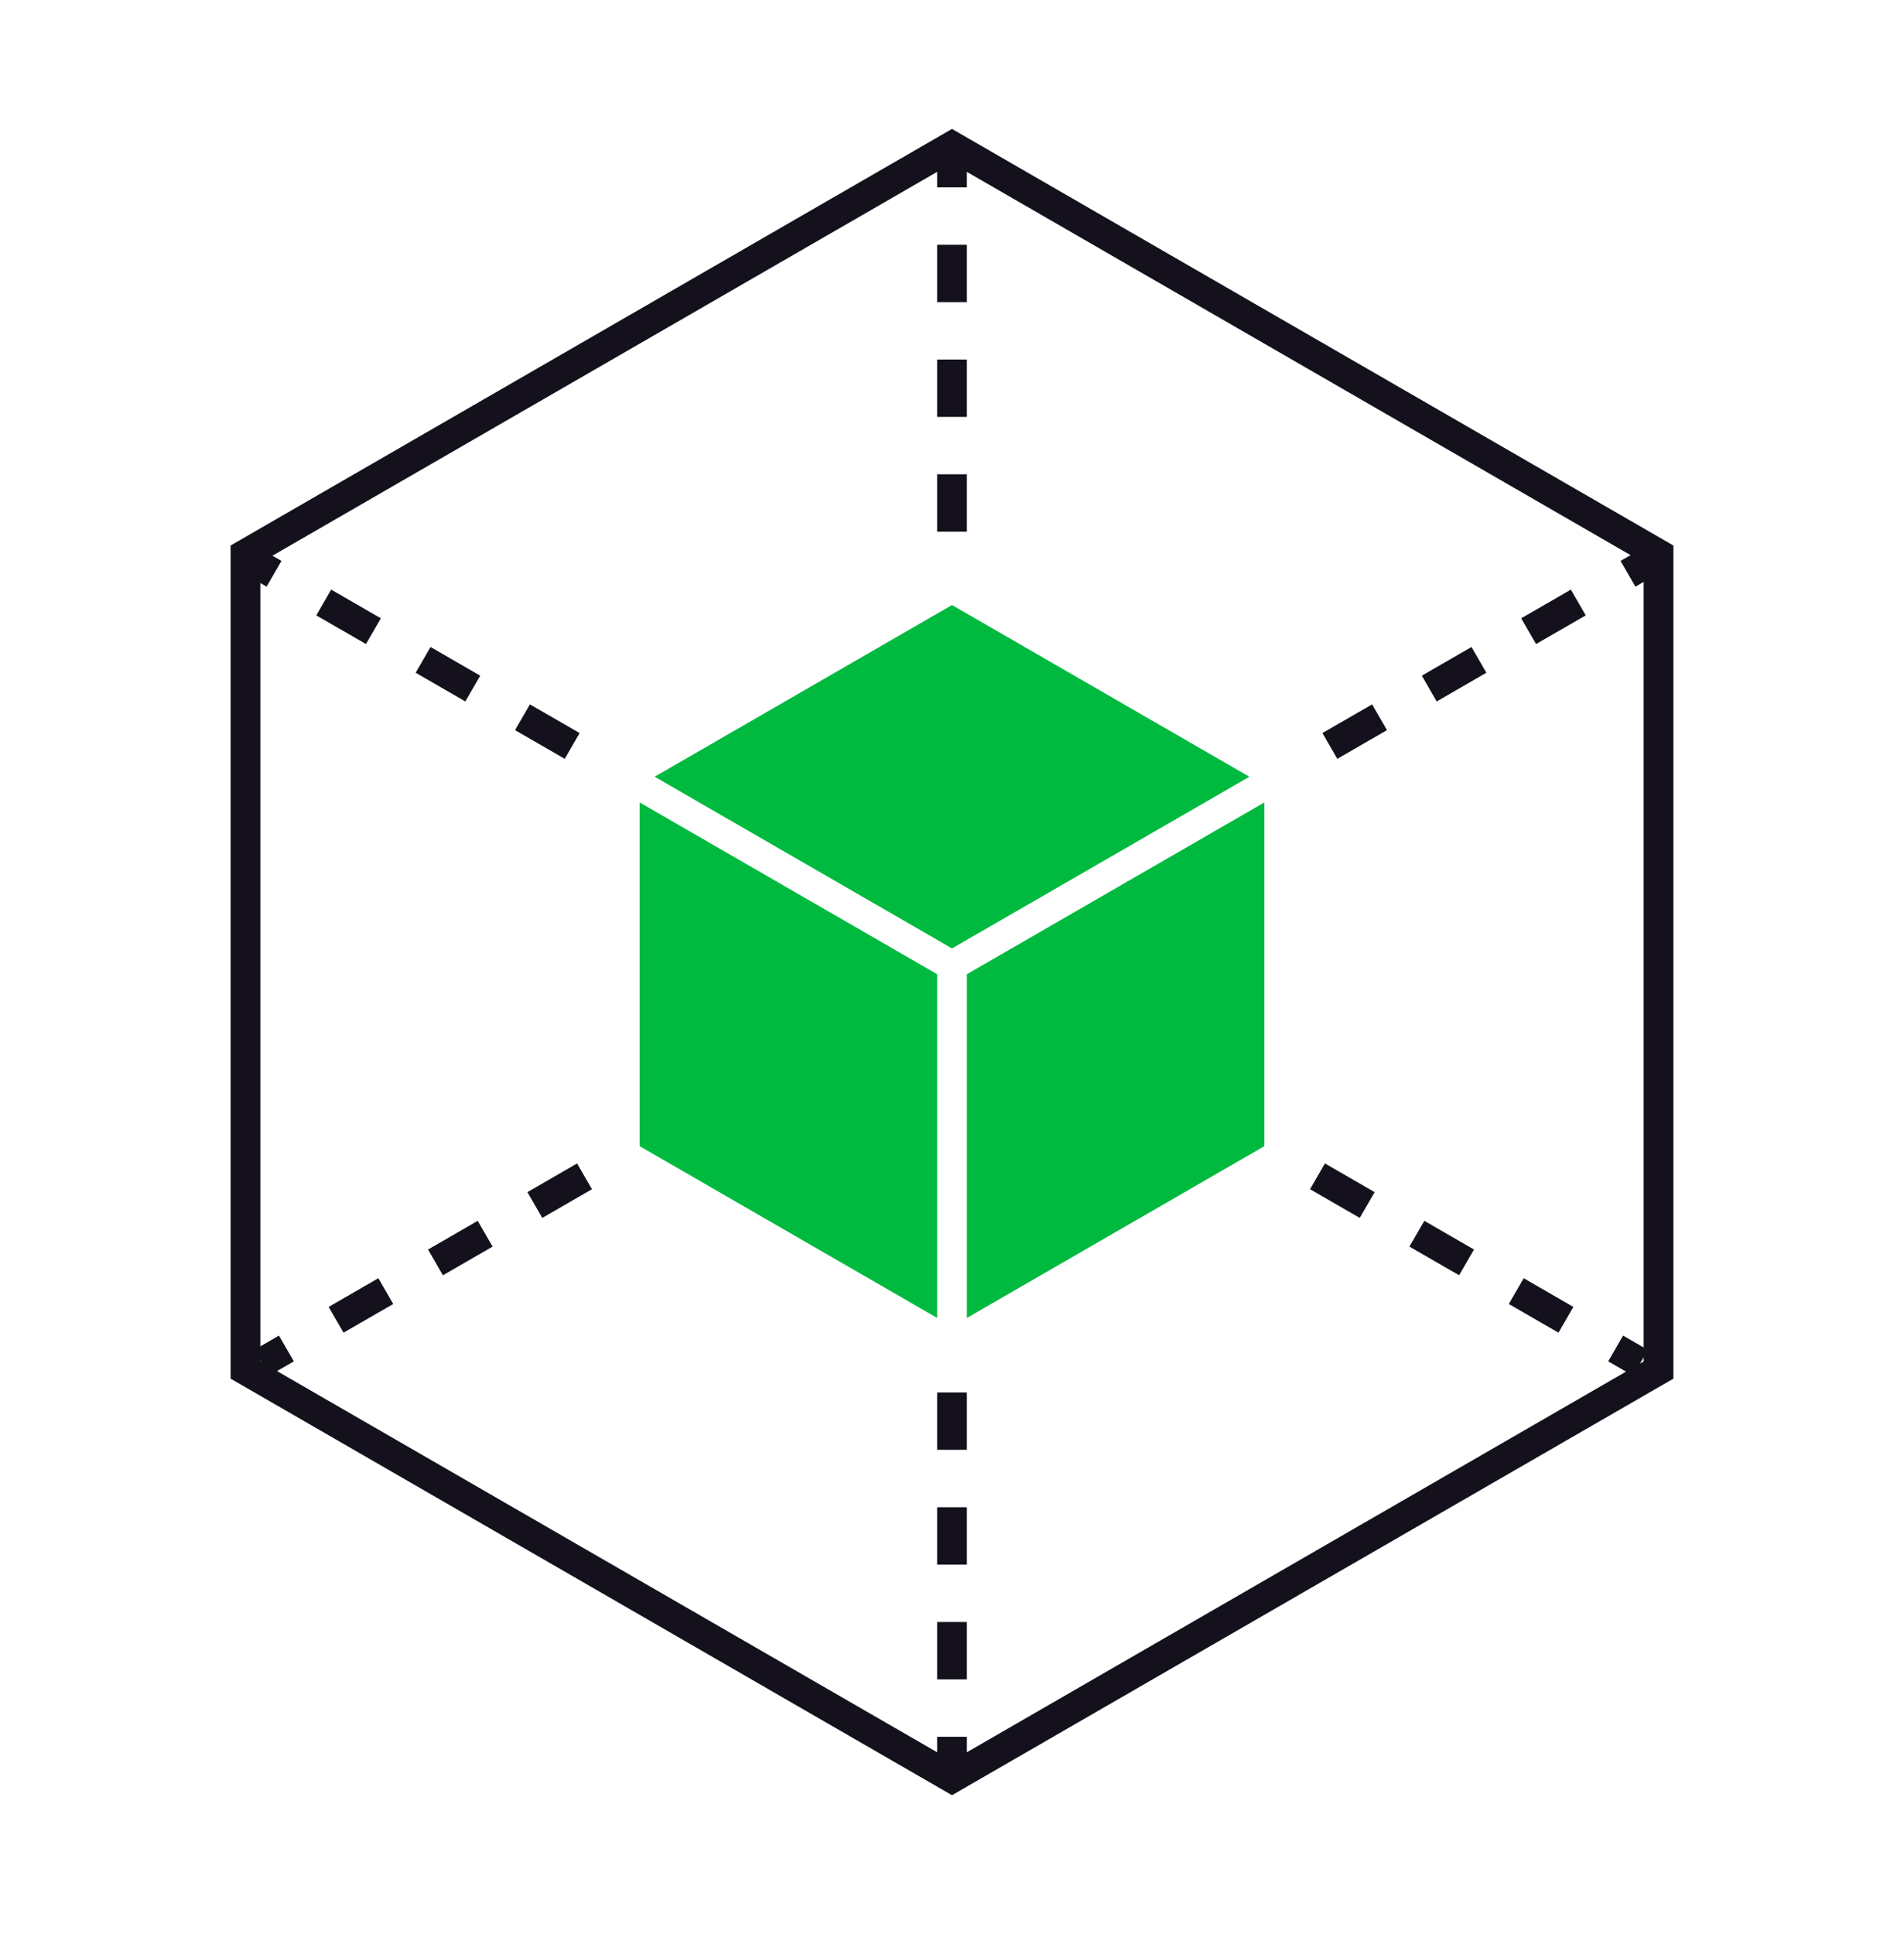 <svg width="64" height="65" viewBox="0 0 64 65" fill="none" xmlns="http://www.w3.org/2000/svg">
<path fill-rule="evenodd" clip-rule="evenodd" d="M32 5.488L8.751 18.911V45.756L32 59.179L55.249 45.756V18.911L32 5.488ZM56.249 18.334L32 4.333L7.751 18.334V46.334L32 60.334L56.249 46.334V18.334Z" fill="#14111D"/>
<path fill-rule="evenodd" clip-rule="evenodd" d="M31.5 5.333V6.298L32.5 6.298V5.333H31.5ZM31.5 8.226L31.5 10.155H32.5L32.5 8.226H31.5ZM31.5 12.084V14.012H32.5V12.084H31.5ZM31.5 15.941V17.869H32.5V15.941H31.5ZM31.5 46.798V48.726H32.5V46.798H31.5ZM31.5 50.655V52.584H32.5V50.655H31.5ZM31.5 54.512L31.5 56.441H32.5L32.5 54.512H31.5ZM31.5 58.369V59.334H32.5V58.369H31.5ZM9.042 46.235L9.877 45.753L9.377 44.887L8.542 45.369L9.042 46.235ZM11.547 44.789L13.218 43.825L12.718 42.959L11.047 43.923L11.547 44.789ZM14.888 42.86L16.558 41.896L16.058 41.03L14.388 41.994L14.888 42.86ZM18.228 40.932L19.898 39.967L19.398 39.101L17.728 40.066L18.228 40.932ZM44.951 25.503L46.621 24.539L46.121 23.673L44.451 24.637L44.951 25.503ZM48.292 23.575L49.962 22.61L49.462 21.744L47.792 22.709L48.292 23.575ZM51.632 21.646L53.302 20.682L52.802 19.816L51.132 20.78L51.632 21.646ZM54.972 19.717L55.808 19.235L55.308 18.369L54.472 18.851L54.972 19.717ZM54.557 44.887L55.392 45.369L54.892 46.235L54.057 45.753L54.557 44.887ZM51.216 42.959L52.886 43.923L52.386 44.789L50.716 43.825L51.216 42.959ZM47.876 41.03L49.546 41.994L49.046 42.86L47.376 41.896L47.876 41.03ZM44.535 39.101L46.206 40.066L45.706 40.932L44.035 39.967L44.535 39.101ZM17.812 23.673L19.483 24.637L18.983 25.503L17.312 24.539L17.812 23.673ZM14.472 21.744L16.142 22.709L15.642 23.575L13.972 22.61L14.472 21.744ZM11.132 19.816L12.802 20.78L12.302 21.646L10.632 20.682L11.132 19.816ZM8.626 18.369L9.461 18.851L8.961 19.717L8.126 19.235L8.626 18.369Z" fill="#14111D"/>
<path fill-rule="evenodd" clip-rule="evenodd" d="M41.996 26.105L32 20.334L22.005 26.104L32 31.875L41.996 26.105ZM42.5 26.968L32.5 32.742L32.5 44.294L42.5 38.52V26.968ZM31.5 44.293L31.5 32.741L21.5 26.968V38.52L31.5 44.293Z" fill="#00BA40"/>
</svg>
